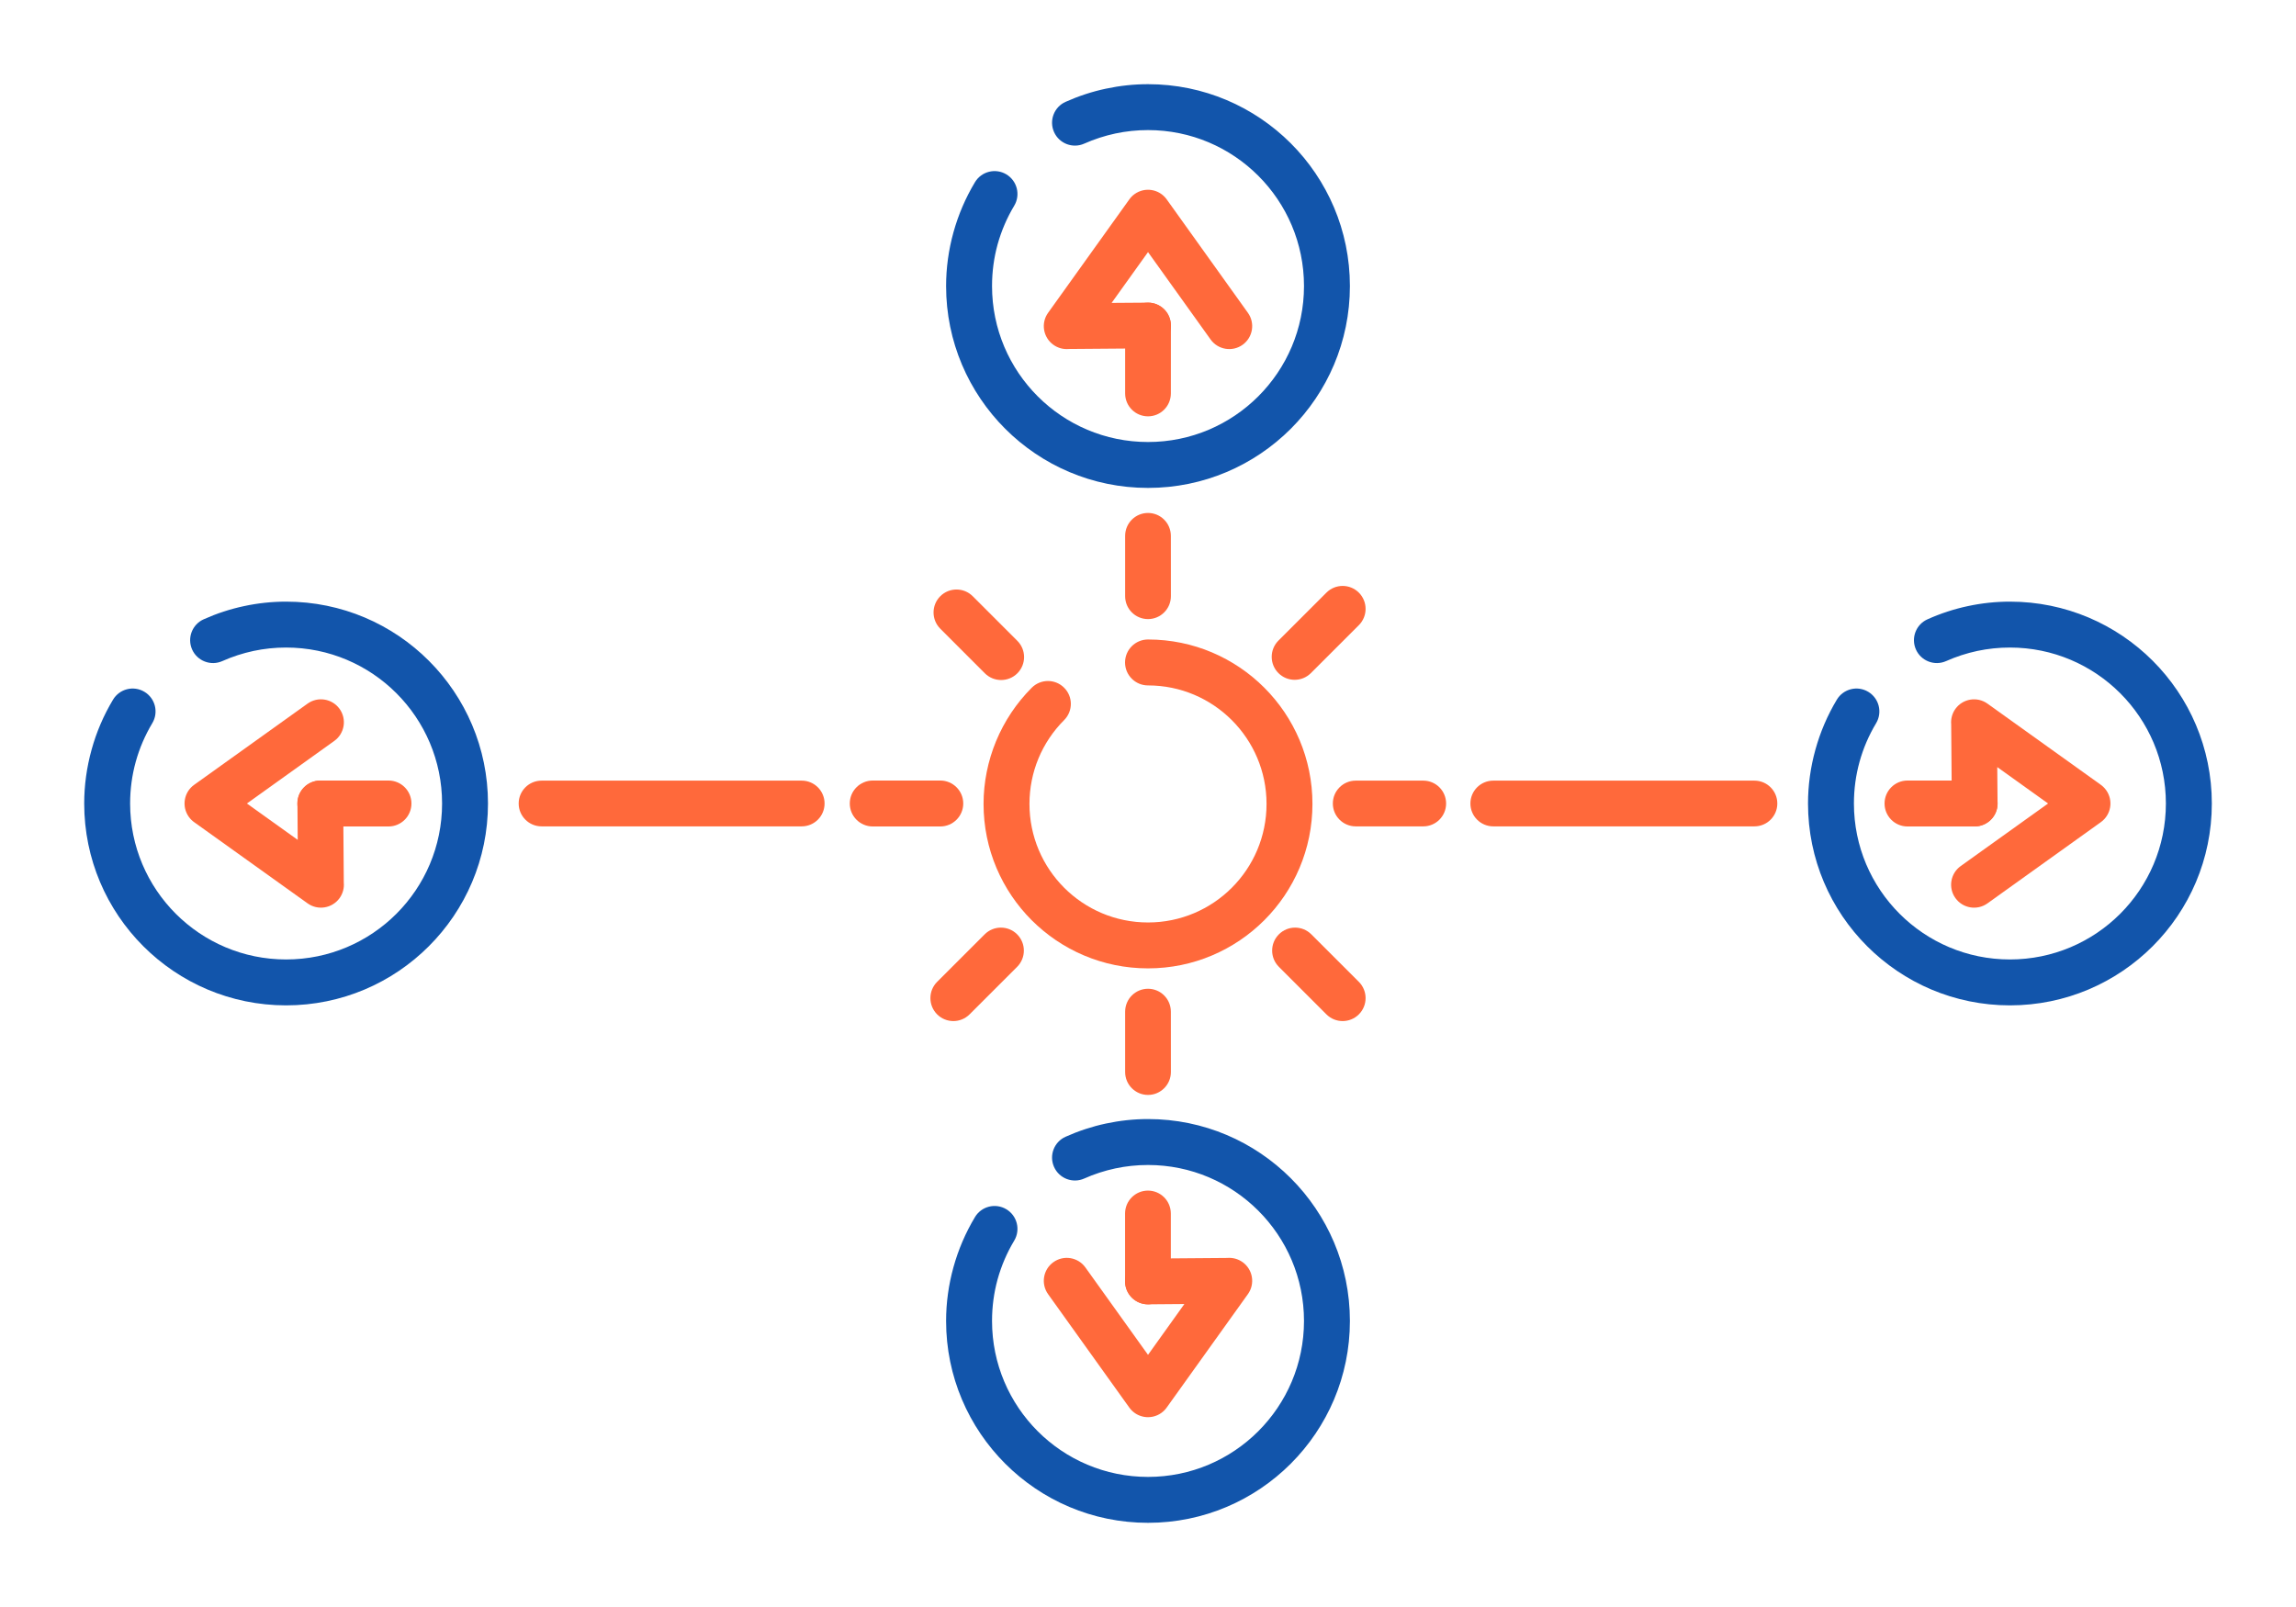 <?xml version="1.0" encoding="UTF-8"?>
<!DOCTYPE svg PUBLIC "-//W3C//DTD SVG 1.1//EN" "http://www.w3.org/Graphics/SVG/1.1/DTD/svg11.dtd">
<!-- Creator: CorelDRAW 2018 (64-Bit) -->
<svg xmlns="http://www.w3.org/2000/svg" xml:space="preserve" width="300px" height="210px" version="1.1" style="shape-rendering:geometricPrecision; text-rendering:geometricPrecision; image-rendering:optimizeQuality; fill-rule:evenodd; clip-rule:evenodd"
viewBox="0 0 6956.5 4869.6"
 xmlns:xlink="http://www.w3.org/1999/xlink">
 <defs>
  <style type="text/css">
   <![CDATA[
    .fil0 {fill:none}
    .fil2 {fill:#1255ab;fill-rule:nonzero}
    .fil1 {fill:#ff693b;fill-rule:nonzero}
   ]]>
  </style>
 </defs>
 <g id="Layer_x0020_1">
  <g id="_1789892209120">
   <rect class="fil0" width="6956.5" height="4869.6"/>
   <path class="fil1" d="M3478.3 2077c-38.5,0 -69.6,-31.2 -69.6,-69.6 0,-38.4 31.1,-69.6 69.6,-69.6 137.5,0 262.1,55.8 352.3,146 90.2,90.2 145.9,214.8 145.9,352.3 0,137.6 -55.7,262.2 -145.9,352.4 -90.2,90.1 -214.8,145.9 -352.3,145.9 -137.6,0 -262.2,-55.8 -352.4,-145.9 -90.1,-90.2 -145.9,-214.8 -145.9,-352.4 0,-65.6 13.2,-130.3 38,-190.4 24.9,-60 61.4,-115.1 107.9,-161.6 27,-27.2 71,-27.3 98.1,-0.3 27.2,27 27.3,70.9 0.3,98.1 -33.8,33.8 -60.2,73.5 -78,116.5 -17.8,43 -27.2,89.7 -27.2,137.7 0,99.2 40.2,189 105.2,254 65,65 154.8,105.2 254,105.2 99.1,0 188.9,-40.2 253.9,-105.2 65,-65 105.2,-154.8 105.2,-254 0,-99.1 -40.2,-188.9 -105.2,-253.9 -65,-65 -154.8,-105.2 -253.9,-105.2z"/>
   <path class="fil1" d="M3409 1623.7c0,-38.3 31,-69.3 69.3,-69.3 38.2,0 69.2,31 69.2,69.3l0.1 183.1c0,38.2 -31.1,69.2 -69.3,69.2 -38.3,0 -69.3,-31 -69.3,-69.2l0 -183.1z"/>
   <path class="fil1" d="M4018.8 1795.9c27.1,-27.2 71.2,-27.2 98.4,0 27.1,27.2 27.1,71.2 0,98.4l-145.4 145.3c-27.1,27.2 -71.2,27.2 -98.4,0 -27.1,-27.1 -27.1,-71.2 0,-98.4l145.4 -145.3z"/>
   <path class="fil1" d="M2983.4 2831.3c27.1,-27.2 71.2,-27.2 98.4,0 27.1,27.2 27.1,71.2 0,98.4l-144.1 144c-27.1,27.2 -71.2,27.2 -98.4,0 -27.1,-27.2 -27.1,-71.2 0,-98.4l144.1 -144z"/>
   <path class="fil1" d="M4117.2 2975.3c27.1,27.2 27.1,71.3 0,98.4 -27.2,27.2 -71.3,27.2 -98.4,0l-144 -144c-27.2,-27.2 -27.2,-71.2 0,-98.4 27.1,-27.2 71.2,-27.2 98.3,0l144.1 144z"/>
   <path class="fil1" d="M3082.4 1941.9c27.2,27.2 27.2,71.2 0,98.4 -27.1,27.1 -71.2,27.1 -98.4,0l-135.1 -135.2c-27.2,-27.2 -27.2,-71.2 0,-98.4 27.1,-27.1 71.2,-27.1 98.3,0l135.2 135.2z"/>
   <path class="fil1" d="M4312.3 2365.5c38.2,0 69.2,31 69.2,69.3 0,38.3 -31,69.3 -69.2,69.3l-204.7 0c-38.2,0 -69.3,-31 -69.3,-69.3 0,-38.3 31.1,-69.3 69.3,-69.3l204.7 0z"/>
   <path class="fil1" d="M2848.9 2365.2c38.4,0 69.6,31.2 69.6,69.6 0,38.4 -31.2,69.6 -69.6,69.6l-204.6 0c-38.5,0 -69.6,-31.2 -69.6,-69.6 0,-38.4 31.1,-69.6 69.6,-69.6l204.6 0z"/>
   <path class="fil2" d="M3285.1 435.2c-34.9,15.6 -75.9,-0.1 -91.5,-35 -15.6,-35 0,-76 35,-91.6 39.6,-17.7 80.5,-31.1 122.1,-39.9 42.1,-9 84.9,-13.6 127.6,-13.6 168.9,0 321.8,68.5 432.5,179.1 110.7,110.7 179.2,263.7 179.2,432.6 0,168.9 -68.5,321.9 -179.2,432.6 -110.7,110.6 -263.6,179.1 -432.5,179.1 -169,0 -321.9,-68.5 -432.6,-179.1 -110.7,-110.7 -179.2,-263.7 -179.2,-432.6 0,-54.9 7.6,-109.8 22.4,-163.2 14.7,-52.9 36.5,-103.9 65,-151.4 19.6,-32.8 62.2,-43.6 95.1,-23.9 32.8,19.7 43.6,62.2 23.9,95.1 -22.1,36.8 -38.9,76.2 -50.3,117.1 -11.2,40.5 -16.9,82.9 -16.9,126.3 0,130.5 52.9,248.7 138.4,334.2 85.5,85.5 203.7,138.4 334.2,138.4 130.5,0 248.6,-52.9 334.1,-138.4 85.6,-85.5 138.5,-203.7 138.5,-334.2 0,-130.5 -52.9,-248.7 -138.5,-334.2 -85.5,-85.5 -203.6,-138.4 -334.1,-138.4 -33.7,0 -66.8,3.5 -98.8,10.3 -32.6,7 -64.3,17.3 -94.4,30.7z"/>
   <path class="fil1" d="M6021.6 2737.5c-31.2,22.3 -74.7,15.1 -97,-16.1 -22.4,-31.2 -15.2,-74.6 16,-97l264.8 -189.6 -154 -110.3 0.9 110.2c0.1,38.2 -30.8,69.4 -69.1,69.5 -38.2,0.2 -69.4,-30.7 -69.5,-69l-1.9 -240.3c-1.4,-16.1 2.7,-32.6 12.7,-46.7 22.4,-31.2 65.8,-38.4 97.1,-16.1l342.4 245.2c6.5,4.5 12.4,10.2 17.3,17 22.4,31.2 15.2,74.7 -16,97l-343.7 246.2z"/>
   <path class="fil1" d="M3175.6 3921.7c-22.4,-31.3 -15.2,-74.7 16,-97 31.2,-22.4 74.7,-15.2 97,16l189.7 264.8 110.2 -154 -110.1 0.9c-38.3,0.1 -69.4,-30.8 -69.6,-69.1 -0.1,-38.2 30.8,-69.4 69,-69.5l240.4 -1.9c16,-1.4 32.6,2.6 46.7,12.7 31.2,22.4 38.4,65.8 16,97l-245.2 342.5c-4.4,6.5 -10.1,12.4 -16.9,17.3 -31.3,22.4 -74.7,15.2 -97.1,-16l-246.1 -343.7z"/>
   <path class="fil1" d="M931.9 2132.1c31.2,-22.3 74.6,-15.2 97,16.1 22.3,31.2 15.2,74.6 -16.1,97l-264.7 189.6 153.9 110.2 -0.8 -110.1c-0.2,-38.2 30.7,-69.4 69,-69.5 38.2,-0.2 69.4,30.7 69.6,69l1.8 240.3c1.5,16 -2.6,32.6 -12.7,46.7 -22.4,31.2 -65.8,38.4 -97,16l-342.4 -245.1c-6.6,-4.5 -12.5,-10.2 -17.4,-17 -22.3,-31.2 -15.2,-74.7 16,-97l343.8 -246.2z"/>
   <path class="fil1" d="M3780.9 947.8c22.4,31.2 15.2,74.6 -16,97 -31.2,22.3 -74.7,15.1 -97,-16.1l-189.6 -264.8 -110.3 154 110.1 -0.8c38.3,-0.2 69.4,30.7 69.6,69 0.1,38.2 -30.8,69.4 -69,69.5l-240.4 1.9c-16,1.5 -32.6,-2.6 -46.7,-12.7 -31.2,-22.4 -38.4,-65.8 -16,-97l245.2 -342.4c4.5,-6.6 10.1,-12.5 17,-17.4 31.2,-22.3 74.6,-15.2 97,16l246.1 343.8z"/>
   <path class="fil2" d="M3285.1 3571.2c-34.9,15.6 -75.9,-0.1 -91.5,-35.1 -15.6,-34.9 0,-75.9 35,-91.5 39.6,-17.7 80.5,-31.1 122.1,-40 42.1,-9 84.9,-13.6 127.6,-13.6 168.9,0 321.8,68.5 432.5,179.2 110.7,110.7 179.2,263.7 179.2,432.6 0,168.9 -68.5,321.8 -179.2,432.5 -110.7,110.7 -263.6,179.2 -432.5,179.2 -169,0 -321.9,-68.5 -432.6,-179.2 -110.7,-110.7 -179.2,-263.6 -179.2,-432.5 0,-54.9 7.6,-109.8 22.4,-163.2 14.7,-53 36.5,-103.9 65,-151.4 19.6,-32.9 62.2,-43.6 95.1,-23.9 32.8,19.6 43.6,62.2 23.9,95.1 -22.1,36.8 -38.9,76.2 -50.3,117.1 -11.2,40.5 -16.9,82.9 -16.9,126.3 0,130.5 52.9,248.6 138.4,334.2 85.5,85.5 203.7,138.4 334.2,138.4 130.5,0 248.6,-52.9 334.1,-138.4 85.6,-85.6 138.5,-203.7 138.5,-334.2 0,-130.5 -52.9,-248.7 -138.5,-334.2 -85.5,-85.5 -203.6,-138.4 -334.1,-138.4 -33.7,0 -66.8,3.5 -98.8,10.3 -32.6,7 -64.3,17.2 -94.4,30.7z"/>
   <path class="fil2" d="M5896.6 2003.2c-35,15.6 -76,-0.1 -91.6,-35 -15.6,-35 0.1,-76 35.1,-91.6 39.5,-17.7 80.5,-31.1 122,-39.9 42.2,-9.1 85,-13.6 127.6,-13.6 168.9,0 321.9,68.4 432.6,179.1 110.7,110.7 179.2,263.7 179.2,432.6 0,168.9 -68.5,321.9 -179.2,432.5 -110.7,110.7 -263.7,179.2 -432.6,179.2 -168.9,0 -321.8,-68.5 -432.5,-179.2 -110.7,-110.6 -179.2,-263.6 -179.2,-432.5 0,-54.9 7.6,-109.8 22.4,-163.2 14.7,-53 36.4,-103.9 64.9,-151.4 19.7,-32.9 62.3,-43.6 95.1,-23.9 32.9,19.7 43.6,62.2 24,95.1 -22.1,36.8 -39,76.2 -50.3,117.1 -11.2,40.5 -17,82.9 -17,126.3 0,130.5 52.9,248.7 138.4,334.2 85.6,85.5 203.7,138.4 334.2,138.4 130.5,0 248.7,-52.9 334.2,-138.4 85.5,-85.5 138.4,-203.7 138.4,-334.2 0,-130.5 -52.9,-248.7 -138.4,-334.2 -85.5,-85.5 -203.7,-138.4 -334.2,-138.4 -33.6,0 -66.7,3.5 -98.8,10.3 -32.6,7 -64.2,17.3 -94.3,30.7z"/>
   <path class="fil2" d="M673.7 2003.2c-35,15.6 -76,-0.1 -91.6,-35 -15.6,-35 0.1,-76 35,-91.6 39.6,-17.7 80.5,-31.1 122.1,-39.9 42.2,-9.1 84.9,-13.6 127.6,-13.6 168.9,0 321.9,68.4 432.5,179.1 110.7,110.7 179.2,263.7 179.2,432.6 0,168.9 -68.5,321.9 -179.2,432.5 -110.6,110.7 -263.6,179.2 -432.5,179.2 -168.9,0 -321.9,-68.5 -432.6,-179.2 -110.7,-110.6 -179.1,-263.6 -179.1,-432.5 0,-54.9 7.6,-109.8 22.4,-163.2 14.6,-53 36.4,-103.9 64.9,-151.4 19.7,-32.9 62.2,-43.6 95.1,-23.9 32.9,19.7 43.6,62.2 23.9,95.1 -22,36.8 -38.9,76.2 -50.2,117.1 -11.2,40.5 -17,82.9 -17,126.3 0,130.5 52.9,248.7 138.4,334.2 85.5,85.5 203.7,138.4 334.2,138.4 130.5,0 248.7,-52.9 334.2,-138.4 85.5,-85.5 138.4,-203.7 138.4,-334.2 0,-130.5 -52.9,-248.7 -138.4,-334.2 -85.5,-85.5 -203.7,-138.4 -334.2,-138.4 -33.7,0 -66.8,3.5 -98.8,10.3 -32.6,7 -64.3,17.3 -94.3,30.7z"/>
   <path class="fil1" d="M4524.4 2504.1c-38.2,0 -69.3,-31 -69.3,-69.3 0,-38.3 31.1,-69.3 69.3,-69.3l791.3 0c38.2,0 69.3,31 69.3,69.3 0,38.3 -31.1,69.3 -69.3,69.3l-791.3 0zm1255 0.3c-38.4,0 -69.5,-31.2 -69.5,-69.6 0,-38.4 31.1,-69.6 69.5,-69.6l203.6 0c38.4,0 69.5,31.2 69.5,69.6 0,38.4 -31.1,69.6 -69.5,69.6l-203.6 0z"/>
   <path class="fil1" d="M3547.5 1192.3c0,38.3 -31,69.3 -69.2,69.3 -38.3,0 -69.3,-31 -69.3,-69.3l0 -205.9c0,-38.3 31,-69.3 69.3,-69.3 38.2,0 69.3,31 69.3,69.3l-0.1 205.9z"/>
   <path class="fil1" d="M3547.4 3883.1c0,38.2 -31,69.3 -69.3,69.3 -38.2,0 -69.3,-31.1 -69.3,-69.3l0 -206c0,-38.2 31.1,-69.3 69.3,-69.3 38.3,0 69.3,31.1 69.3,69.3l0 206z"/>
   <path class="fil1" d="M3409 3065.5c0,-38.3 31,-69.3 69.3,-69.3 38.2,0 69.2,31 69.2,69.3l0.1 183.1c0,38.2 -31.1,69.3 -69.3,69.3 -38.3,0 -69.3,-31.1 -69.3,-69.3l0 -183.1z"/>
   <path class="fil1" d="M970.5 2504.4c-38.5,0 -69.6,-31.2 -69.6,-69.6 0,-38.4 31.1,-69.6 69.6,-69.6l206.6 0c38.4,0 69.5,31.2 69.5,69.6 0,38.4 -31.1,69.6 -69.5,69.6l-206.6 0zm670.3 -0.3c-38.2,0 -69.3,-31 -69.3,-69.3 0,-38.3 31.1,-69.3 69.3,-69.3l788.2 0c38.3,0 69.3,31 69.3,69.3 0,38.3 -31,69.3 -69.3,69.3l-788.2 0z"/>
  </g>
 </g>
</svg>
